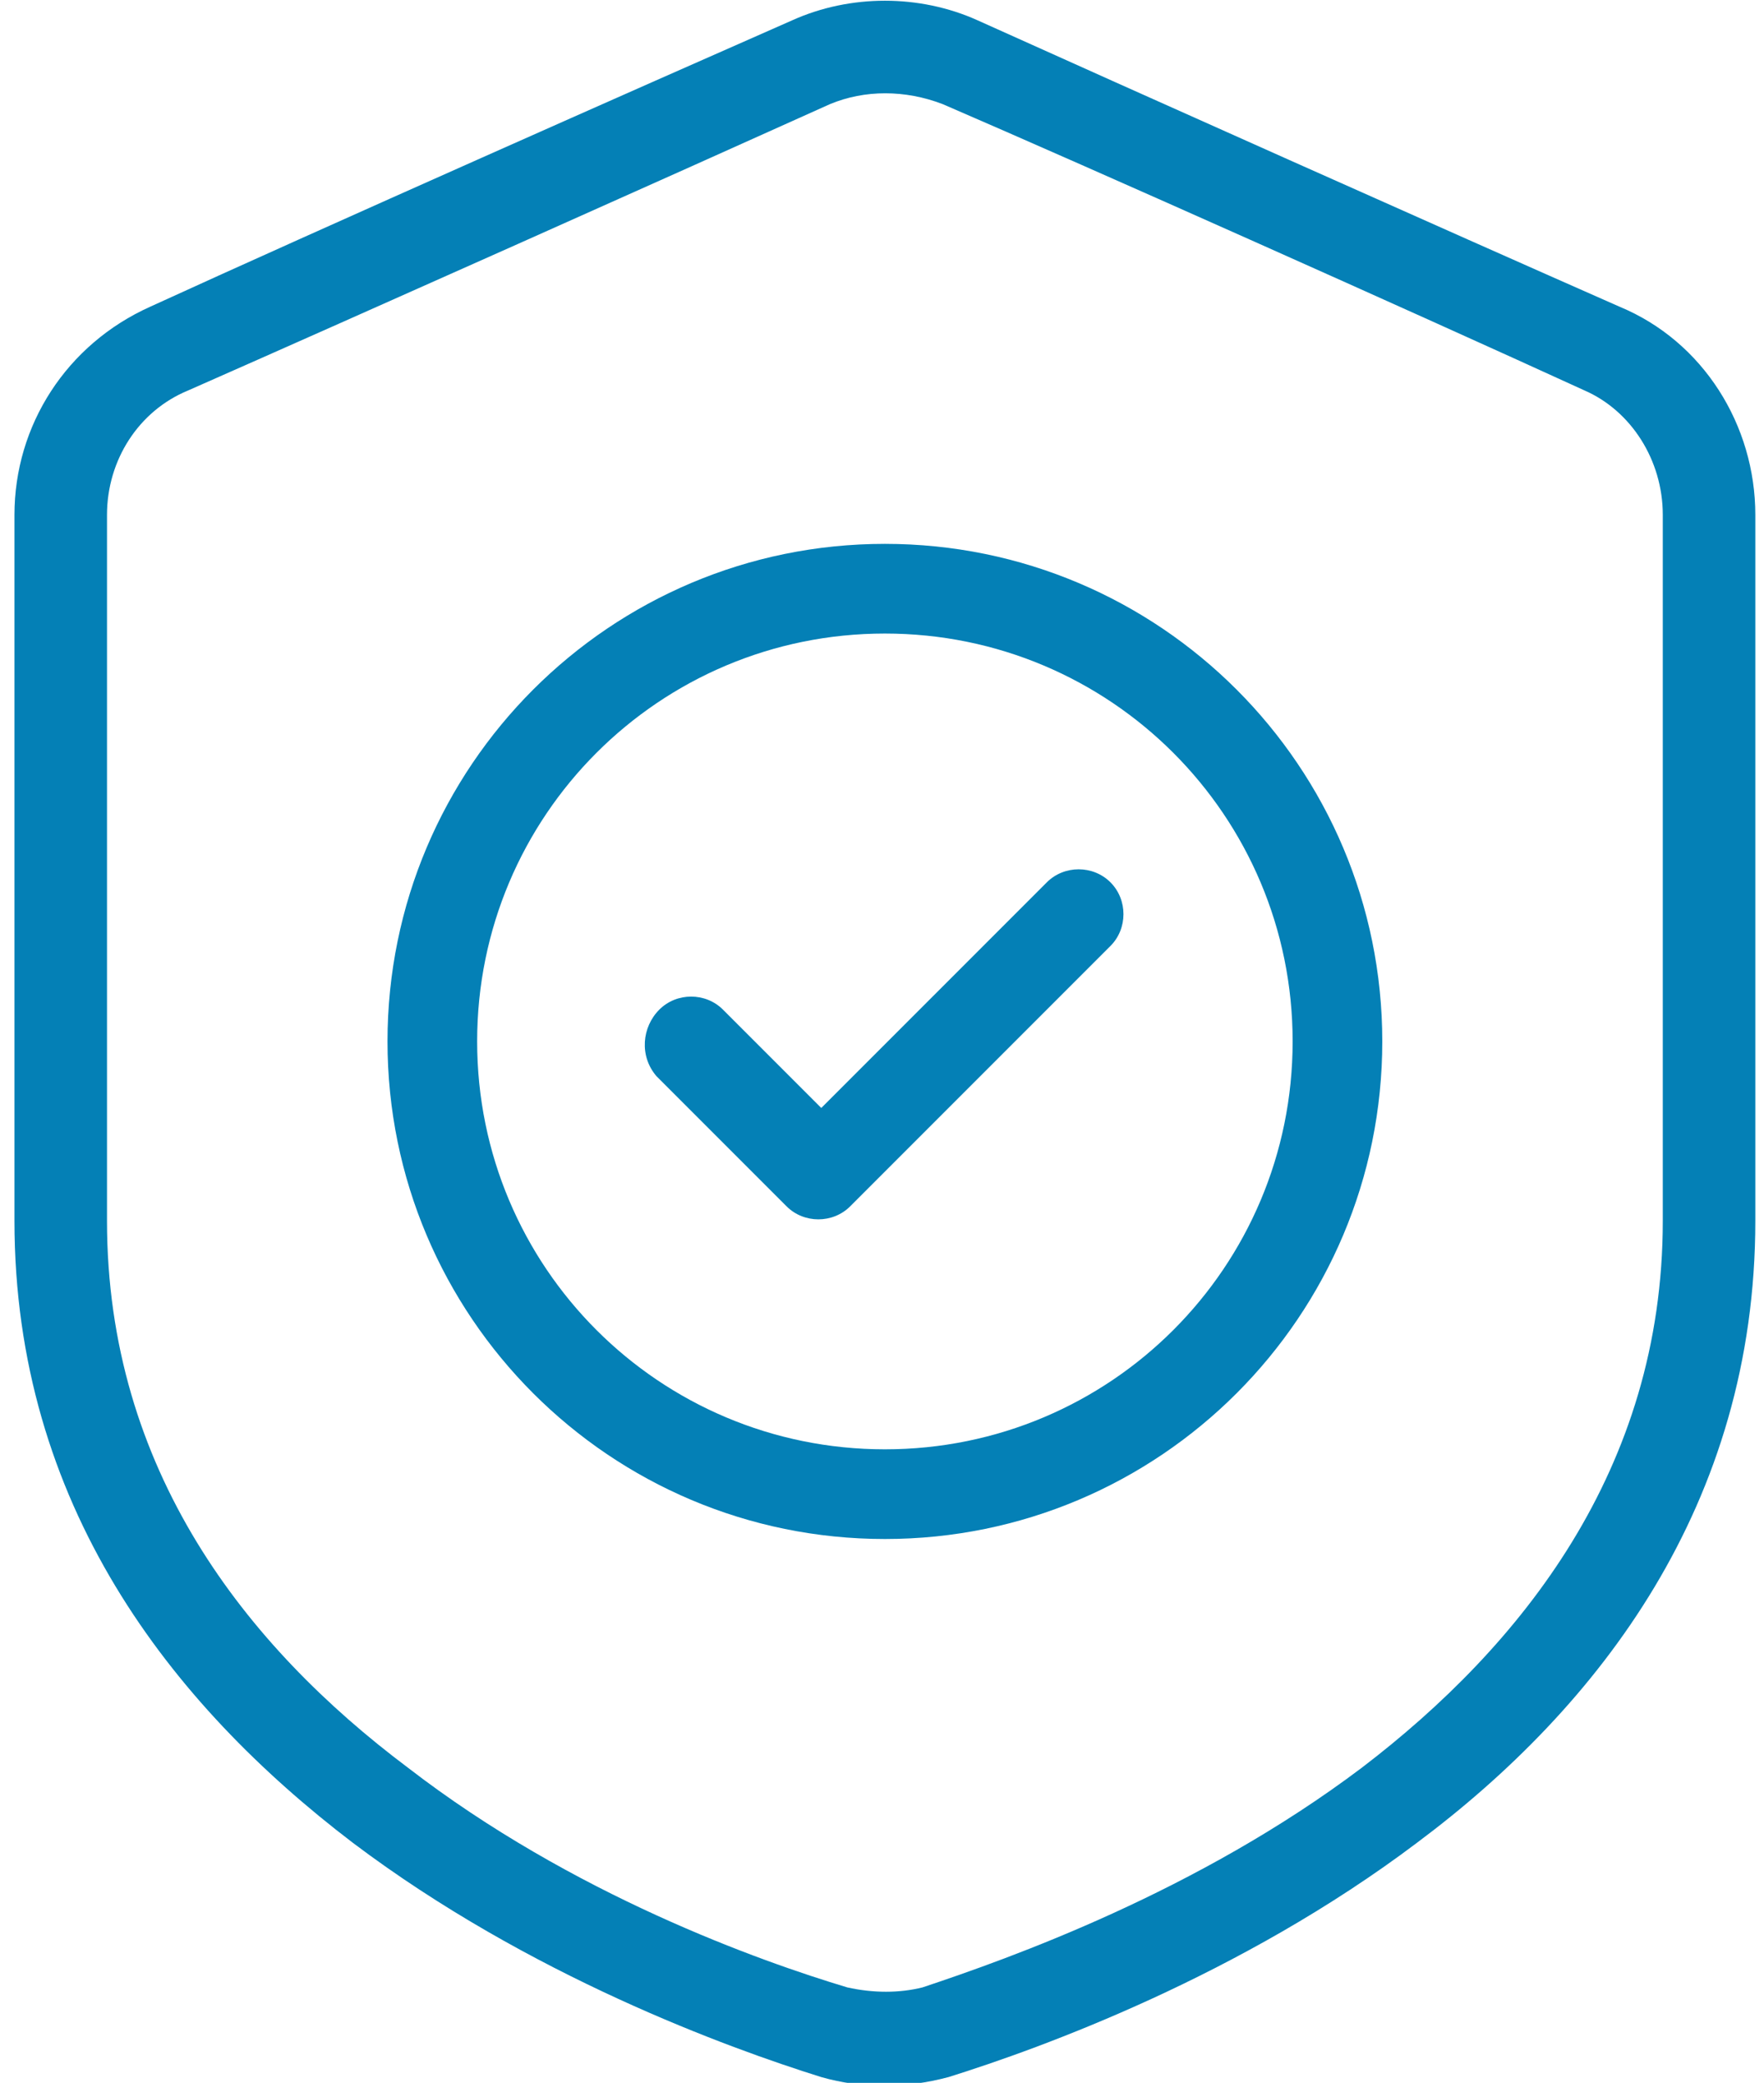 <?xml version="1.0" encoding="UTF-8"?>
<!-- Generator: Adobe Illustrator 28.0.0, SVG Export Plug-In . SVG Version: 6.00 Build 0)  -->
<svg xmlns="http://www.w3.org/2000/svg" xmlns:xlink="http://www.w3.org/1999/xlink" version="1.1" id="Vrstva_1" x="0px" y="0px" viewBox="0 0 61 72" style="enable-background:new 0 0 61 72;" xml:space="preserve">
<style type="text/css">
	.st0{fill-rule:evenodd;clip-rule:evenodd;fill:#0480B6;}
</style>
<g>
	<path class="st0" d="M60.7,17.8c0-3.1-1.8-6-4.7-7.2c-5.9-2.6-17.1-7.6-22.2-9.9c-2-0.9-4.4-0.9-6.4,0c-5,2.2-16.3,7.2-22.2,9.9   c-2.9,1.3-4.7,4.1-4.7,7.2v24.4c0,9.8,5.4,16.7,11.7,21.5c6.1,4.6,13,7.1,16.2,8.1l0,0c1.4,0.4,2.9,0.4,4.4,0l0,0   c3.2-1,10.1-3.5,16.2-8.1c6.3-4.7,11.7-11.7,11.7-21.5V17.8z M57.5,17.8v24.4c0,8.6-4.9,14.7-10.4,18.9c-5.7,4.3-12.2,6.6-15.2,7.6   c-0.8,0.2-1.7,0.2-2.6,0c-3-0.9-9.5-3.2-15.2-7.6C8.5,56.9,3.7,50.8,3.7,42.2V17.8c0-1.9,1.1-3.6,2.8-4.3   c5.9-2.6,17.1-7.6,22.2-9.9c1.2-0.5,2.6-0.5,3.9,0c5.1,2.2,16.3,7.2,22.2,9.9C56.4,14.2,57.5,15.9,57.5,17.8z"></path>
	<path class="st0" d="M30.6,18.8c-9.5,0-17.2,7.7-17.2,17.2c0,9.5,7.7,17.2,17.2,17.2c9.5,0,17.2-7.7,17.2-17.2   C47.8,26.5,40.1,18.8,30.6,18.8z M30.6,21.9c7.8,0,14.1,6.3,14.1,14.1s-6.3,14.1-14.1,14.1S16.5,43.8,16.5,36S22.8,21.9,30.6,21.9z   "></path>
	<path class="st0" d="M22.7,37.2l4.5,4.5c0.6,0.6,1.6,0.6,2.2,0l9-9c0.6-0.6,0.6-1.6,0-2.2s-1.6-0.6-2.2,0l-7.8,7.8l-3.4-3.4   c-0.6-0.6-1.6-0.6-2.2,0S22.1,36.5,22.7,37.2z"></path>
</g>
</svg>
